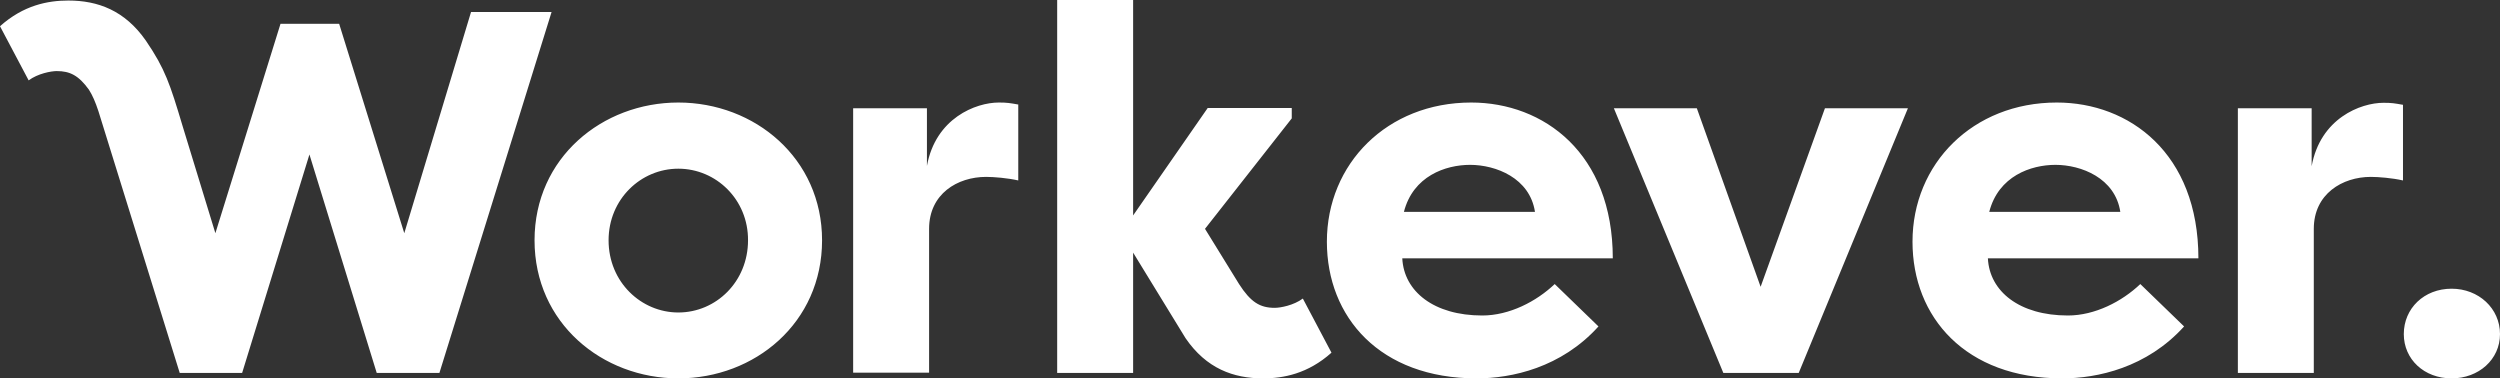 <svg width="185" height="28" viewBox="0 0 185 28" fill="none" xmlns="http://www.w3.org/2000/svg">
<rect x="0" y="0" width="185" height="28" fill="#333333" stroke="none"/>
<path fill-rule="evenodd" clip-rule="evenodd" d="M83.851 15.942V0H78.231V27.595H83.851V18.694L87.731 25.026C89.27 27.272 91.27 28 93.47 28C94.97 28 96.79 27.656 98.529 26.098L96.41 22.093C95.73 22.598 94.75 22.78 94.33 22.78C93.23 22.78 92.55 22.355 91.69 21.02L89.17 16.933L95.59 8.76V7.991H89.37L83.851 15.942ZM50.195 28C44.575 28 39.556 23.913 39.556 17.783C39.556 11.673 44.575 7.587 50.195 7.587C55.854 7.587 60.833 11.714 60.833 17.783C60.833 23.893 55.854 28 50.195 28ZM50.195 12.483C47.435 12.483 45.035 14.728 45.035 17.783C45.035 20.879 47.455 23.124 50.195 23.124C52.994 23.124 55.354 20.838 55.354 17.783C55.374 14.769 52.994 12.483 50.195 12.483ZM63.133 8.012H68.593V12.28C69.233 8.74 72.212 7.587 73.912 7.587C74.532 7.587 74.732 7.627 75.312 7.728H75.352V13.353C74.552 13.171 73.532 13.09 72.972 13.09C70.852 13.09 68.753 14.344 68.753 16.933V27.575H63.133V8.012ZM113.588 15.679C113.208 13.171 110.688 12.199 108.788 12.199C106.968 12.199 104.569 13.029 103.889 15.679H113.588ZM109.688 23.347C111.688 23.347 113.688 22.315 115.048 21.02L118.287 24.156C115.528 27.211 111.868 28 109.268 28C102.109 28 98.189 23.468 98.189 17.884C98.189 12.118 102.649 7.587 108.868 7.587C114.228 7.587 119.347 11.329 119.347 19.119H103.769C103.889 21.567 106.109 23.347 109.688 23.347ZM141.185 8.012H135.045L130.286 21.223L125.566 8.012H119.427L127.526 27.595H133.106L141.185 8.012ZM156.903 15.679C156.523 13.171 154.003 12.199 152.104 12.199C150.284 12.199 147.884 13.029 147.204 15.679H156.903ZM153.023 23.347C155.023 23.347 157.023 22.315 158.383 21.02L161.623 24.156C158.863 27.211 155.203 28 152.603 28C145.444 28 141.525 23.468 141.525 17.884C141.525 12.118 145.984 7.587 152.204 7.587C157.563 7.587 162.682 11.329 162.682 19.119H147.104C147.224 21.567 149.444 23.347 153.023 23.347ZM171.062 8.012H165.602V27.595H171.221V16.933C171.221 14.344 173.341 13.09 175.441 13.09C176.001 13.09 177.021 13.171 177.821 13.353V7.749H177.781C177.201 7.647 177.001 7.607 176.381 7.607C174.681 7.607 171.701 8.76 171.062 12.301V8.012ZM181.42 28C179.381 28 177.881 26.584 177.881 24.723C177.881 22.821 179.381 21.364 181.42 21.364C183.42 21.364 185 22.821 185 24.723C185 26.604 183.42 28 181.42 28ZM20.758 1.76H25.097L29.917 17.257L34.856 0.89H40.816L32.517 27.595H27.877L22.898 11.431L17.918 27.595H13.299L7.279 8.214C7.059 7.546 6.839 7.04 6.579 6.636C5.819 5.584 5.179 5.26 4.2 5.26C3.78 5.26 2.8 5.442 2.12 5.948L0 1.942C1.74 0.384 3.54 0.04 5.059 0.04C7.239 0.04 9.239 0.769 10.799 3.014C12.219 5.098 12.579 6.211 13.518 9.347L15.938 17.257L20.758 1.76Z" fill="white"/>
</svg>

